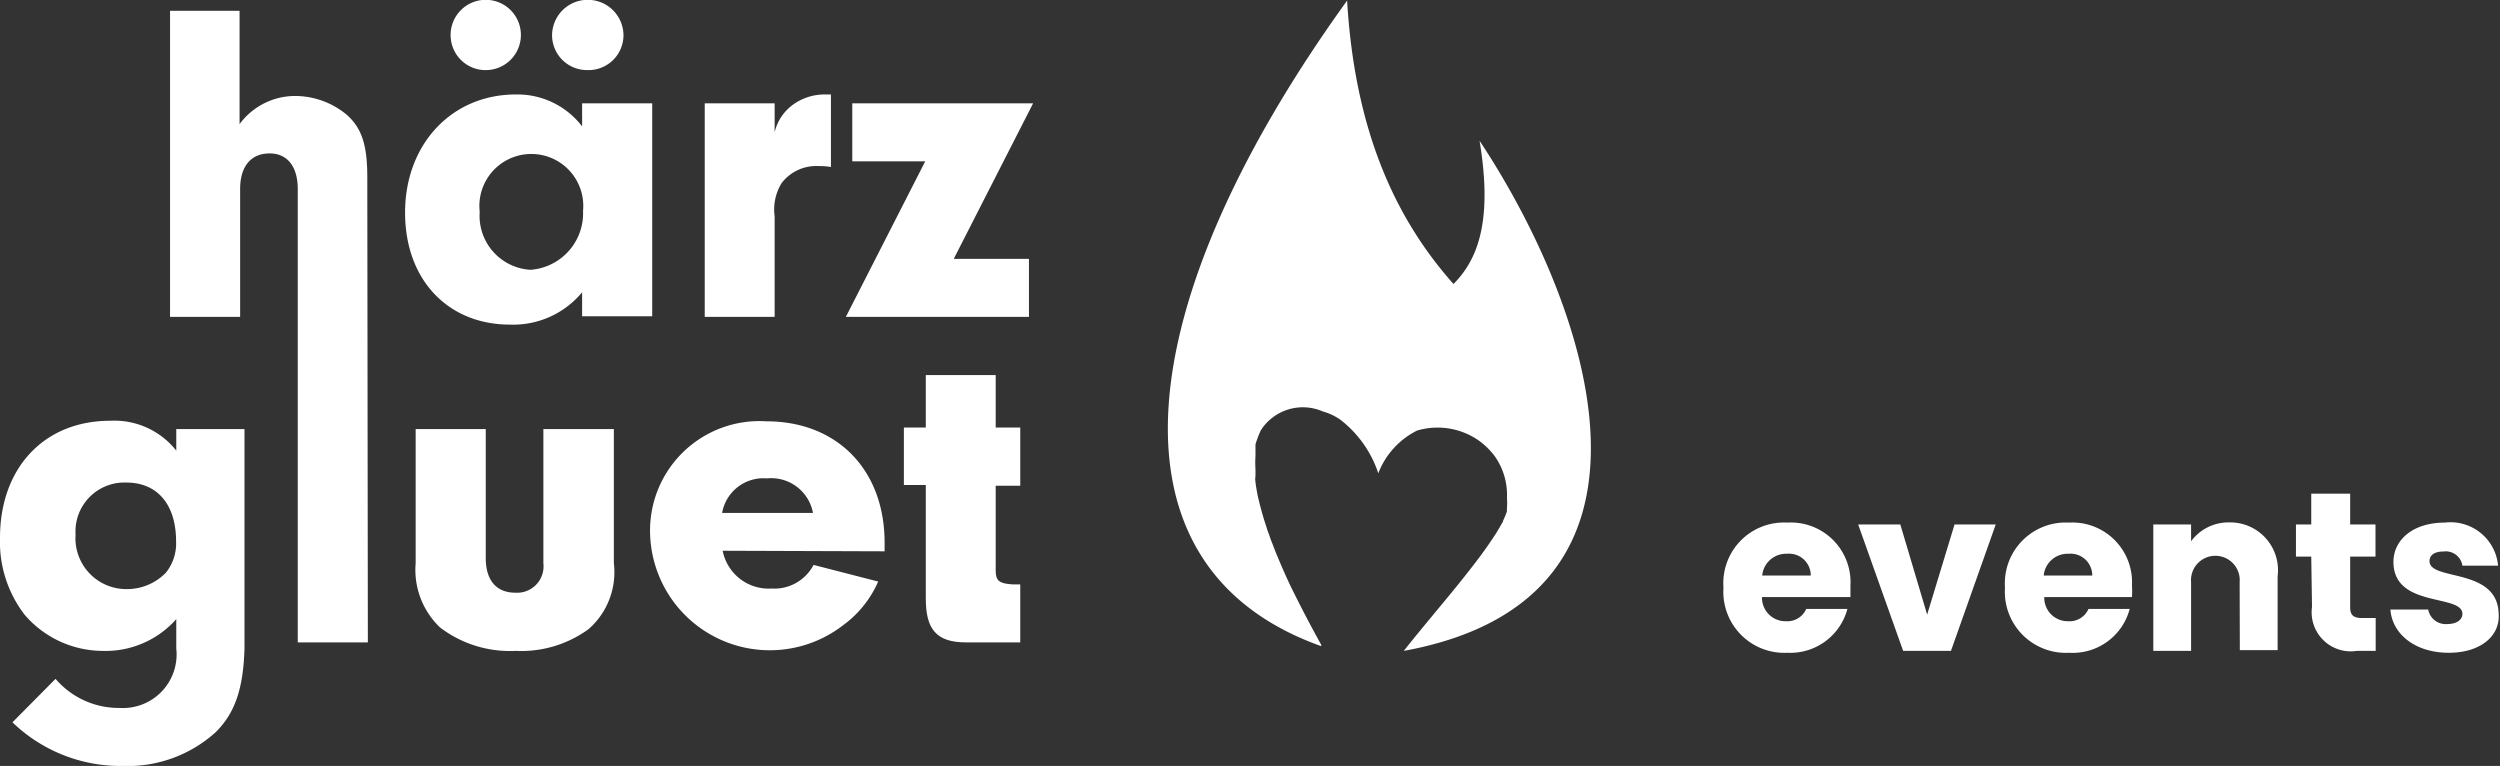 <svg xmlns="http://www.w3.org/2000/svg" viewBox="0 0 132.32 40.54"><rect x="0" y="0" width="132.32" height="40.54" fill="#333333" stroke="none"/><defs><style>.cls-1,.cls-2{fill:#fff;}.cls-2{fill-rule:evenodd;}</style></defs><g id="Ebene_2" data-name="Ebene 2"><g id="Ebene_1-2" data-name="Ebene 1"><line class="cls-1" x1="22.85" y1="22.61" x2="22.85" y2="22.64"/><path class="cls-2" d="M78.31,7.45c.64,3.86.09,6.12-1.38,7.58-3-3.37-5.22-8-5.63-15C59.72,16.09,58.13,30,69.93,34.2l0-.07c-.61-1.1-1.12-2.09-1.57-3-.27-.56-.51-1.11-.73-1.64-.12-.27-.22-.55-.33-.83-.05-.12-.09-.25-.14-.39a3.46,3.46,0,0,1-.13-.38c-.19-.56-.33-1.09-.45-1.6-.05-.25-.1-.51-.13-.77s0-.23,0-.35,0-.12,0-.18v-.06s0-.06,0-.09a5.56,5.56,0,0,1,0-.71c0-.1,0-.2,0-.32s0-.21,0-.24v-.05a5.69,5.69,0,0,1,.28-.74l0,0v0a2.64,2.64,0,0,1,3.29-1h0a3,3,0,0,1,.93.44,5.93,5.93,0,0,1,2,2.83A4.22,4.22,0,0,1,75,22.79a3.81,3.81,0,0,1,3.23.5,3.94,3.94,0,0,1,.88.85,3.54,3.54,0,0,1,.65,2.21,3.05,3.05,0,0,1,0,.52v.06a.93.93,0,0,0,0,.13,4.24,4.24,0,0,1-.2.49c0,.07-.07.15-.12.24l-.07.13-.07.11c-.09.17-.21.34-.35.55-.24.36-.51.74-.88,1.22-.68.89-1.4,1.76-2.1,2.6-.55.67-1.12,1.35-1.67,2.05C89.7,31.63,83.93,15.91,78.31,7.45Z"/><path class="cls-1" d="M31.1,3.71A1.85,1.85,0,0,0,33,1.88a1.89,1.89,0,0,0-3.78,0A1.85,1.85,0,0,0,31.1,3.71Z"/><path class="cls-1" d="M25.76,3.71a1.86,1.86,0,1,0-1.91-1.85A1.85,1.85,0,0,0,25.76,3.71Z"/><path class="cls-1" d="M30.81,6.69A4.31,4.31,0,0,0,27.3,5c-3.4,0-5.86,2.64-5.86,6.25s2.32,5.93,5.54,5.93a4.73,4.73,0,0,0,3.83-1.71v1.27h3.71V5.47H30.81Zm-2.73,7.59a2.86,2.86,0,0,1-2.69-3.07,2.75,2.75,0,1,1,5.47-.05A3,3,0,0,1,28.08,14.28Z"/><path class="cls-1" d="M42,5.52A2.51,2.51,0,0,0,41,7V5.47H37.3v11.3H41V11.45a2.67,2.67,0,0,1,.37-1.76,2.3,2.3,0,0,1,1.93-.9c.14,0,.41,0,.68.05V5h-.37A2.85,2.85,0,0,0,42,5.52Z"/><polygon class="cls-1" points="54.68 5.47 45.11 5.47 45.11 8.54 48.97 8.54 44.77 16.77 54.46 16.77 54.46 13.7 50.48 13.7 54.68 5.47"/><path class="cls-1" d="M19.44,9.38c0-1.71-.29-2.59-1.08-3.3a4.29,4.29,0,0,0-2.75-1,3.65,3.65,0,0,0-2.93,1.49v-6H9V16.77h3.71V10c0-1.2.58-1.88,1.56-1.88s1.49.75,1.49,1.88V34h3.71Z"/><path class="cls-1" d="M32.49,22.71v7.1a4,4,0,0,1-1.34,3.49,6.06,6.06,0,0,1-3.86,1.15,6.1,6.1,0,0,1-4-1.24A4.21,4.21,0,0,1,22,29.81v-7.1h3.71v6.83c0,1.17.56,1.83,1.56,1.83a1.4,1.4,0,0,0,1.49-1.56v-7.1Z"/><path class="cls-1" d="M38.25,29.15a2.48,2.48,0,0,0,2.59,2,2.34,2.34,0,0,0,2.22-1.25l3.42.88a5.65,5.65,0,0,1-1.84,2.3A6.34,6.34,0,0,1,34.41,28.3a5.79,5.79,0,0,1,6.16-6c3.73,0,6.25,2.56,6.25,6.42v.46Zm4.78-2a2.25,2.25,0,0,0-2.44-1.83,2.22,2.22,0,0,0-2.37,1.83Z"/><path class="cls-1" d="M52.7,30.2c0,.54.19.69.9.73H54V34H51.13C49.55,34,49,33.3,49,31.67v-6H47.84V22.63H49V19.85H52.7v2.78H54v3.08H52.7Z"/><path class="cls-1" d="M12.94,22.71H9.33v1.14a4.18,4.18,0,0,0-3.5-1.58C2.34,22.27,0,24.76,0,28.47a6.33,6.33,0,0,0,1.29,4.05,5.46,5.46,0,0,0,4.13,1.93,5,5,0,0,0,3.91-1.68v1.55h0a2.84,2.84,0,0,1-3,3.15,4.4,4.4,0,0,1-3.39-1.54L.66,38.23a8.22,8.22,0,0,0,5.83,2.31,6.94,6.94,0,0,0,4.94-1.8c1-1,1.45-2.28,1.51-4.42ZM8.79,30.3a2.86,2.86,0,0,1-2.1.88A2.69,2.69,0,0,1,4,28.3a2.59,2.59,0,0,1,2.68-2.76c1.66,0,2.64,1.17,2.64,3.12A2.47,2.47,0,0,1,8.79,30.3Z"/><path class="cls-1" d="M94.6,34.55a3.23,3.23,0,0,1-3.38-3.45,3.21,3.21,0,0,1,3.38-3.44A3.16,3.16,0,0,1,97.94,31c0,.19,0,.39,0,.6H93.26a1.24,1.24,0,0,0,1.27,1.28,1.09,1.09,0,0,0,1.07-.65h2.18A3.13,3.13,0,0,1,94.6,34.55Zm-1.33-4.09h2.57a1.15,1.15,0,0,0-1.26-1.15A1.27,1.27,0,0,0,93.27,30.46Z"/><path class="cls-1" d="M100.58,27.76,102,32.53l1.45-4.77h2.18l-2.37,6.69h-2.53l-2.38-6.69Z"/><path class="cls-1" d="M109.51,34.55a3.23,3.23,0,0,1-3.39-3.45,3.22,3.22,0,0,1,3.39-3.44A3.16,3.16,0,0,1,112.84,31a4.22,4.22,0,0,1,0,.6h-4.64a1.24,1.24,0,0,0,1.27,1.28,1.09,1.09,0,0,0,1.07-.65h2.18A3.12,3.12,0,0,1,109.51,34.55Zm-1.34-4.09h2.57a1.15,1.15,0,0,0-1.26-1.15A1.27,1.27,0,0,0,108.17,30.46Z"/><path class="cls-1" d="M118.54,30.82a1.29,1.29,0,1,0-2.57,0v3.63h-2V27.76h2v.89a2.45,2.45,0,0,1,2-1,2.53,2.53,0,0,1,2.58,2.85v3.91h-2Z"/><path class="cls-1" d="M122.33,29.46h-.81v-1.7h.81V26.13h2.06v1.63h1.34v1.7h-1.34v2.69c0,.39.16.56.62.56h.73v1.74h-1a2.07,2.07,0,0,1-2.37-2.33Z"/><path class="cls-1" d="M129.61,34.55c-1.79,0-3-1-3.09-2.29h2a.94.94,0,0,0,1,.77c.53,0,.81-.24.81-.54,0-1.07-3.65-.29-3.65-2.75,0-1.14,1-2.08,2.72-2.08a2.53,2.53,0,0,1,2.82,2.28h-1.89a.89.89,0,0,0-1-.75c-.48,0-.74.19-.74.51,0,1.07,3.62.31,3.66,2.81C132.32,33.67,131.28,34.55,129.61,34.55Z"/></g></g></svg>